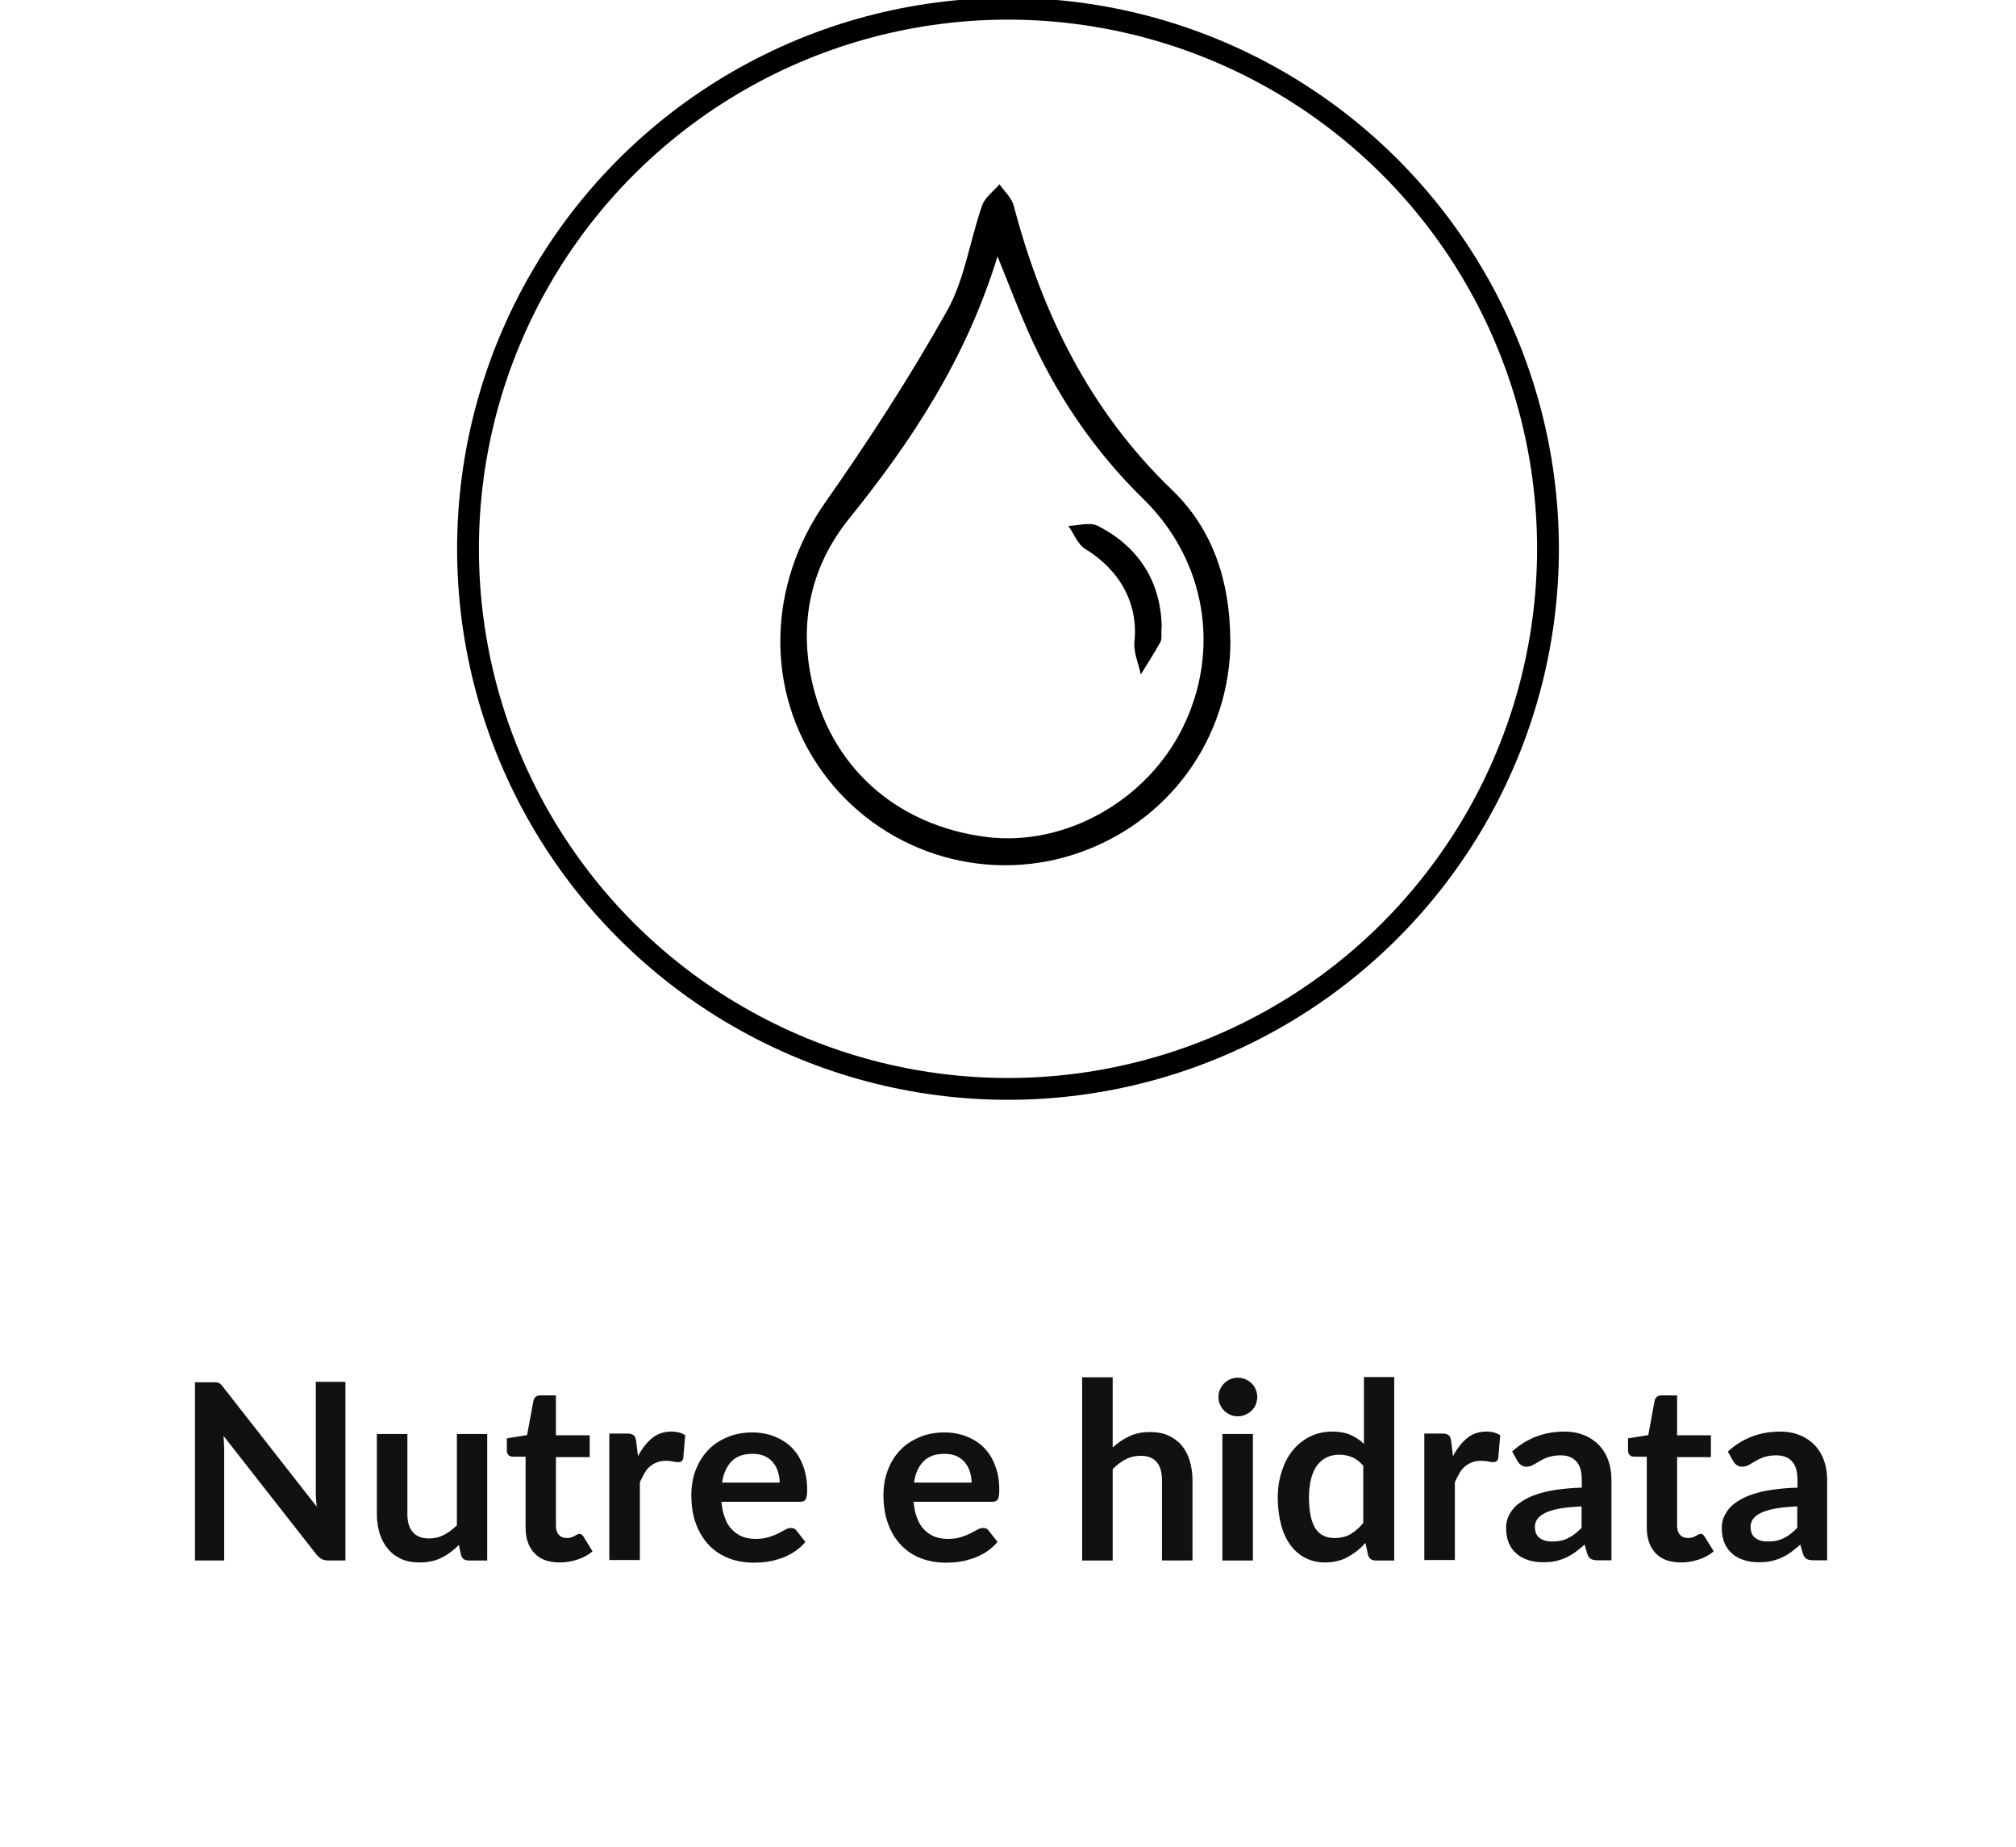 <svg id="Capa_1" xmlns="http://www.w3.org/2000/svg" version="1.1" viewBox="0 0 92.44 84.68">
  
  <defs>
    <style>
      .st0 {
        fill: #111;
      }

      .st1 {
        fill: none;
        stroke: #000;
        stroke-miterlimit: 10;
      }
    </style>
  </defs>
  <g>
    <circle class="st1" cx="46.22" cy="25.16" r="24.76"></circle>
    <g>
      <path d="M56.42,29.3c.02,4.52-2.83,8.45-7.14,9.86-4.26,1.39-8.95-.14-11.58-3.79-2.65-3.67-2.51-8.56.13-12.32,2-2.85,3.9-5.78,5.6-8.81.81-1.45,1.04-3.21,1.6-4.81.13-.38.52-.66.8-.98.22.32.55.61.65.97,1.31,4.98,3.5,9.43,7.28,13.06,1.87,1.8,2.64,4.21,2.65,6.83ZM45.75,11.72c-1.46,4.76-3.95,8.5-6.81,12.05-1.71,2.12-2.3,4.62-1.74,7.33.84,4.02,3.87,6.74,8.02,7.27,3.6.46,7.39-1.66,9.04-5.07,1.71-3.52,1.03-7.63-1.84-10.43-2.3-2.25-4.04-4.85-5.32-7.77-.43-.98-.81-1.99-1.37-3.37Z"></path>
      <path d="M53.26,28.75c-.02.31.03.53-.05.68-.28.51-.6,1-.9,1.49-.11-.51-.35-1.04-.29-1.53.17-1.69-.64-3.23-2.25-4.22-.35-.21-.53-.7-.78-1.06.45-.01.99-.19,1.35,0,1.92.98,2.89,2.6,2.93,4.65Z"></path>
    </g>
  </g>
  <g>
    <path class="st0" d="M15.84,63.37v8.17h-.78c-.12,0-.22-.02-.3-.06-.08-.04-.16-.11-.24-.2l-4.27-5.45c.02.25.03.48.03.69v5.02h-1.34v-8.17h.8c.06,0,.12,0,.17,0,.05,0,.09.02.12.03.04.02.07.04.1.07s.07.07.11.13l4.28,5.47c-.01-.13-.02-.26-.03-.39s-.01-.25-.01-.36v-4.97h1.34Z"></path>
    <path class="st0" d="M22.34,65.74v5.8h-.85c-.18,0-.3-.08-.35-.25l-.1-.46c-.24.24-.5.44-.79.58-.29.15-.62.22-1.01.22-.32,0-.6-.05-.84-.16s-.45-.26-.61-.46c-.17-.2-.29-.43-.38-.7-.08-.27-.13-.57-.13-.89v-3.68h1.4v3.68c0,.35.08.63.25.82.16.19.41.29.74.29.24,0,.47-.05.68-.16s.41-.26.6-.44v-4.19h1.4Z"></path>
    <path class="st0" d="M25.66,71.63c-.5,0-.89-.14-1.16-.43-.27-.29-.4-.68-.4-1.18v-3.24h-.59c-.08,0-.14-.02-.19-.07-.05-.05-.08-.12-.08-.22v-.55l.93-.15.29-1.58c.02-.08.05-.13.11-.18.05-.04.12-.06.2-.06h.72v1.83h1.55v1h-1.55v3.14c0,.18.04.32.13.42.09.1.21.15.36.15.09,0,.16-.01.22-.03s.11-.04.15-.07c.04-.02.08-.04.12-.06s.07-.03.1-.03c.04,0,.08.01.1.03s.05.05.08.09l.42.68c-.2.17-.44.3-.7.38-.26.09-.54.13-.82.13Z"></path>
    <path class="st0" d="M29.26,66.75c.18-.35.4-.62.64-.82.25-.2.54-.3.88-.3.27,0,.48.06.64.17l-.09,1.05c-.02.07-.05.12-.08.14-.04.03-.08.04-.14.04-.06,0-.14,0-.25-.03-.11-.02-.22-.03-.32-.03-.16,0-.29.02-.41.07-.12.04-.23.11-.33.19-.1.08-.18.19-.25.31-.07.12-.14.26-.21.41v3.57h-1.4v-5.8h.82c.14,0,.24.03.3.08s.09.14.11.27l.08.66Z"></path>
    <path class="st0" d="M33.08,68.82c.02.3.08.56.16.77.08.22.19.4.33.54.14.14.3.25.48.32.19.07.39.1.62.1s.42-.03.58-.08.31-.11.43-.17.23-.12.32-.17c.09-.05.18-.08.27-.08.12,0,.2.04.26.13l.4.51c-.15.18-.33.33-.52.46-.19.12-.39.22-.6.29-.21.07-.42.13-.64.16-.22.03-.43.04-.63.04-.4,0-.78-.07-1.12-.2s-.65-.33-.9-.59-.46-.59-.6-.97c-.15-.39-.22-.83-.22-1.34,0-.4.06-.77.19-1.12.13-.35.31-.65.55-.91.24-.26.53-.46.88-.61.34-.15.73-.23,1.17-.23.37,0,.7.06,1.01.18.31.12.58.29.8.51.22.22.4.5.52.83.13.33.19.7.19,1.12,0,.21-.02.35-.07.43-.04.07-.13.11-.26.11h-3.59ZM35.75,67.97c0-.18-.03-.35-.08-.51s-.13-.3-.23-.42c-.1-.12-.23-.22-.39-.29-.16-.07-.34-.1-.55-.1-.4,0-.72.11-.95.34-.23.23-.38.56-.44.98h2.63Z"></path>
    <path class="st0" d="M41.89,68.82c.02.3.08.56.16.77.08.22.19.4.33.54.14.14.3.25.48.32.19.07.39.1.62.1s.42-.03.58-.08.31-.11.43-.17.23-.12.32-.17c.09-.05.18-.08.27-.08.12,0,.2.04.26.13l.4.51c-.15.18-.33.33-.52.46-.19.12-.39.22-.6.29-.21.07-.42.13-.64.16-.22.03-.43.04-.63.04-.4,0-.78-.07-1.12-.2s-.65-.33-.9-.59-.46-.59-.6-.97c-.15-.39-.22-.83-.22-1.34,0-.4.06-.77.19-1.12.13-.35.31-.65.55-.91.24-.26.53-.46.88-.61.34-.15.73-.23,1.17-.23.37,0,.7.06,1.01.18.31.12.58.29.8.51.22.22.4.5.52.83.13.33.19.7.19,1.12,0,.21-.02.35-.07.43-.04.07-.13.11-.26.11h-3.59ZM44.55,67.97c0-.18-.03-.35-.08-.51s-.13-.3-.23-.42c-.1-.12-.23-.22-.39-.29-.16-.07-.34-.1-.55-.1-.4,0-.72.11-.95.34-.23.23-.38.56-.44.98h2.63Z"></path>
    <path class="st0" d="M51.02,66.36c.23-.21.47-.38.75-.51.27-.13.59-.2.96-.2.32,0,.6.05.84.16s.45.26.61.45c.16.19.29.43.37.7s.13.57.13.89v3.69h-1.4v-3.69c0-.35-.08-.63-.24-.82-.16-.19-.41-.29-.74-.29-.24,0-.47.05-.68.16s-.41.26-.6.45v4.19h-1.4v-8.4h1.4v3.22Z"></path>
    <path class="st0" d="M57.65,64.05c0,.12-.03.23-.07.34s-.11.2-.19.28-.18.14-.29.19-.23.07-.35.07-.23-.02-.34-.07-.2-.11-.28-.19-.14-.17-.19-.28-.07-.22-.07-.34.02-.24.07-.35c.05-.11.11-.2.19-.28s.17-.14.28-.19c.11-.05.22-.07.34-.07s.24.02.35.07c.11.05.21.11.29.19s.15.17.19.28c.05.11.07.23.07.35ZM57.45,65.74v5.8h-1.4v-5.8h1.4Z"></path>
    <path class="st0" d="M63.93,63.14v8.4h-.85c-.18,0-.3-.08-.35-.25l-.12-.56c-.23.27-.5.48-.81.65-.3.17-.66.25-1.06.25-.32,0-.61-.07-.87-.2s-.49-.32-.68-.57c-.19-.25-.34-.56-.44-.93-.1-.37-.16-.79-.16-1.27,0-.43.06-.83.18-1.2.12-.37.28-.69.5-.96.22-.27.48-.48.79-.64.31-.15.65-.23,1.03-.23.32,0,.6.05.83.15.23.1.44.24.62.41v-3.06h1.4ZM62.53,67.22c-.16-.19-.33-.33-.52-.41-.19-.08-.39-.12-.6-.12s-.4.04-.57.12c-.17.08-.31.2-.44.36-.12.16-.21.36-.28.61-.06.25-.1.54-.1.87s.03.63.08.86.13.43.23.58c.1.15.23.26.37.32.15.07.31.1.49.1.29,0,.54-.06.74-.18.2-.12.4-.29.58-.51v-2.6Z"></path>
    <path class="st0" d="M66.63,66.75c.18-.35.4-.62.64-.82.25-.2.54-.3.88-.3.27,0,.48.06.64.17l-.09,1.05c-.02.07-.05.12-.08.14-.04.03-.08.04-.14.04-.06,0-.14,0-.25-.03-.11-.02-.22-.03-.32-.03-.16,0-.29.02-.41.07-.12.04-.23.11-.33.19-.1.08-.18.19-.25.31-.07.12-.14.26-.21.41v3.57h-1.4v-5.8h.82c.14,0,.24.03.3.08s.09.14.11.27l.08.66Z"></path>
    <path class="st0" d="M69.33,66.55c.67-.61,1.47-.92,2.41-.92.34,0,.64.06.91.17.27.11.49.27.68.46.18.2.33.43.42.71.1.27.14.58.14.9v3.66h-.63c-.13,0-.23-.02-.31-.06-.07-.04-.13-.12-.17-.24l-.12-.42c-.15.13-.29.25-.43.35s-.28.18-.43.25c-.15.07-.31.12-.48.16-.17.04-.36.05-.57.05-.25,0-.47-.03-.68-.1-.21-.07-.39-.16-.54-.3-.15-.13-.27-.29-.35-.49s-.12-.42-.12-.68c0-.15.02-.29.07-.44.05-.14.13-.28.24-.42s.25-.26.43-.37c.18-.12.39-.22.65-.31s.56-.16.9-.21.74-.09,1.18-.1v-.34c0-.39-.08-.68-.25-.86-.17-.19-.4-.28-.72-.28-.23,0-.41.03-.56.08-.15.05-.28.11-.39.18-.11.07-.22.12-.31.18-.09.05-.2.08-.31.08-.1,0-.18-.03-.25-.08-.07-.05-.12-.11-.16-.18l-.25-.45ZM72.53,69.06c-.4.02-.74.05-1.02.1-.27.05-.5.12-.66.2s-.28.17-.36.28c-.07.11-.11.22-.11.34,0,.25.07.42.22.53.15.11.33.16.57.16.29,0,.53-.05.74-.16.21-.1.41-.26.61-.47v-.98Z"></path>
    <path class="st0" d="M77.07,71.63c-.5,0-.89-.14-1.16-.43-.27-.29-.4-.68-.4-1.18v-3.24h-.59c-.08,0-.14-.02-.19-.07-.05-.05-.08-.12-.08-.22v-.55l.93-.15.29-1.58c.02-.08.05-.13.11-.18.05-.04.12-.06.2-.06h.72v1.83h1.55v1h-1.55v3.14c0,.18.04.32.13.42.09.1.21.15.36.15.09,0,.16-.01.22-.03s.11-.04.15-.07c.04-.02.08-.04.12-.06s.07-.03.1-.03c.04,0,.08.01.1.03s.05.05.08.09l.42.68c-.2.17-.44.3-.7.38-.26.09-.54.13-.82.13Z"></path>
    <path class="st0" d="M79.22,66.55c.67-.61,1.47-.92,2.41-.92.34,0,.64.06.91.17.27.11.49.27.68.46.18.2.33.43.42.71.1.27.14.58.14.9v3.66h-.63c-.13,0-.23-.02-.31-.06-.07-.04-.13-.12-.17-.24l-.12-.42c-.15.13-.29.25-.43.35s-.28.18-.43.25c-.15.07-.31.12-.48.16-.17.04-.36.05-.57.05-.25,0-.47-.03-.68-.1-.21-.07-.39-.16-.54-.3-.15-.13-.27-.29-.35-.49s-.12-.42-.12-.68c0-.15.02-.29.07-.44.05-.14.13-.28.24-.42s.25-.26.43-.37c.18-.12.39-.22.65-.31s.56-.16.9-.21.74-.09,1.18-.1v-.34c0-.39-.08-.68-.25-.86-.17-.19-.4-.28-.72-.28-.23,0-.41.03-.56.08-.15.05-.28.11-.39.18-.11.07-.22.12-.31.18-.09.05-.2.08-.31.08-.1,0-.18-.03-.25-.08-.07-.05-.12-.11-.16-.18l-.25-.45ZM82.42,69.06c-.4.02-.74.05-1.02.1-.27.05-.5.12-.66.2s-.28.17-.36.28c-.07.11-.11.22-.11.34,0,.25.07.42.22.53.15.11.33.16.57.16.29,0,.53-.05.74-.16.21-.1.41-.26.61-.47v-.98Z"></path>
  </g>
</svg>